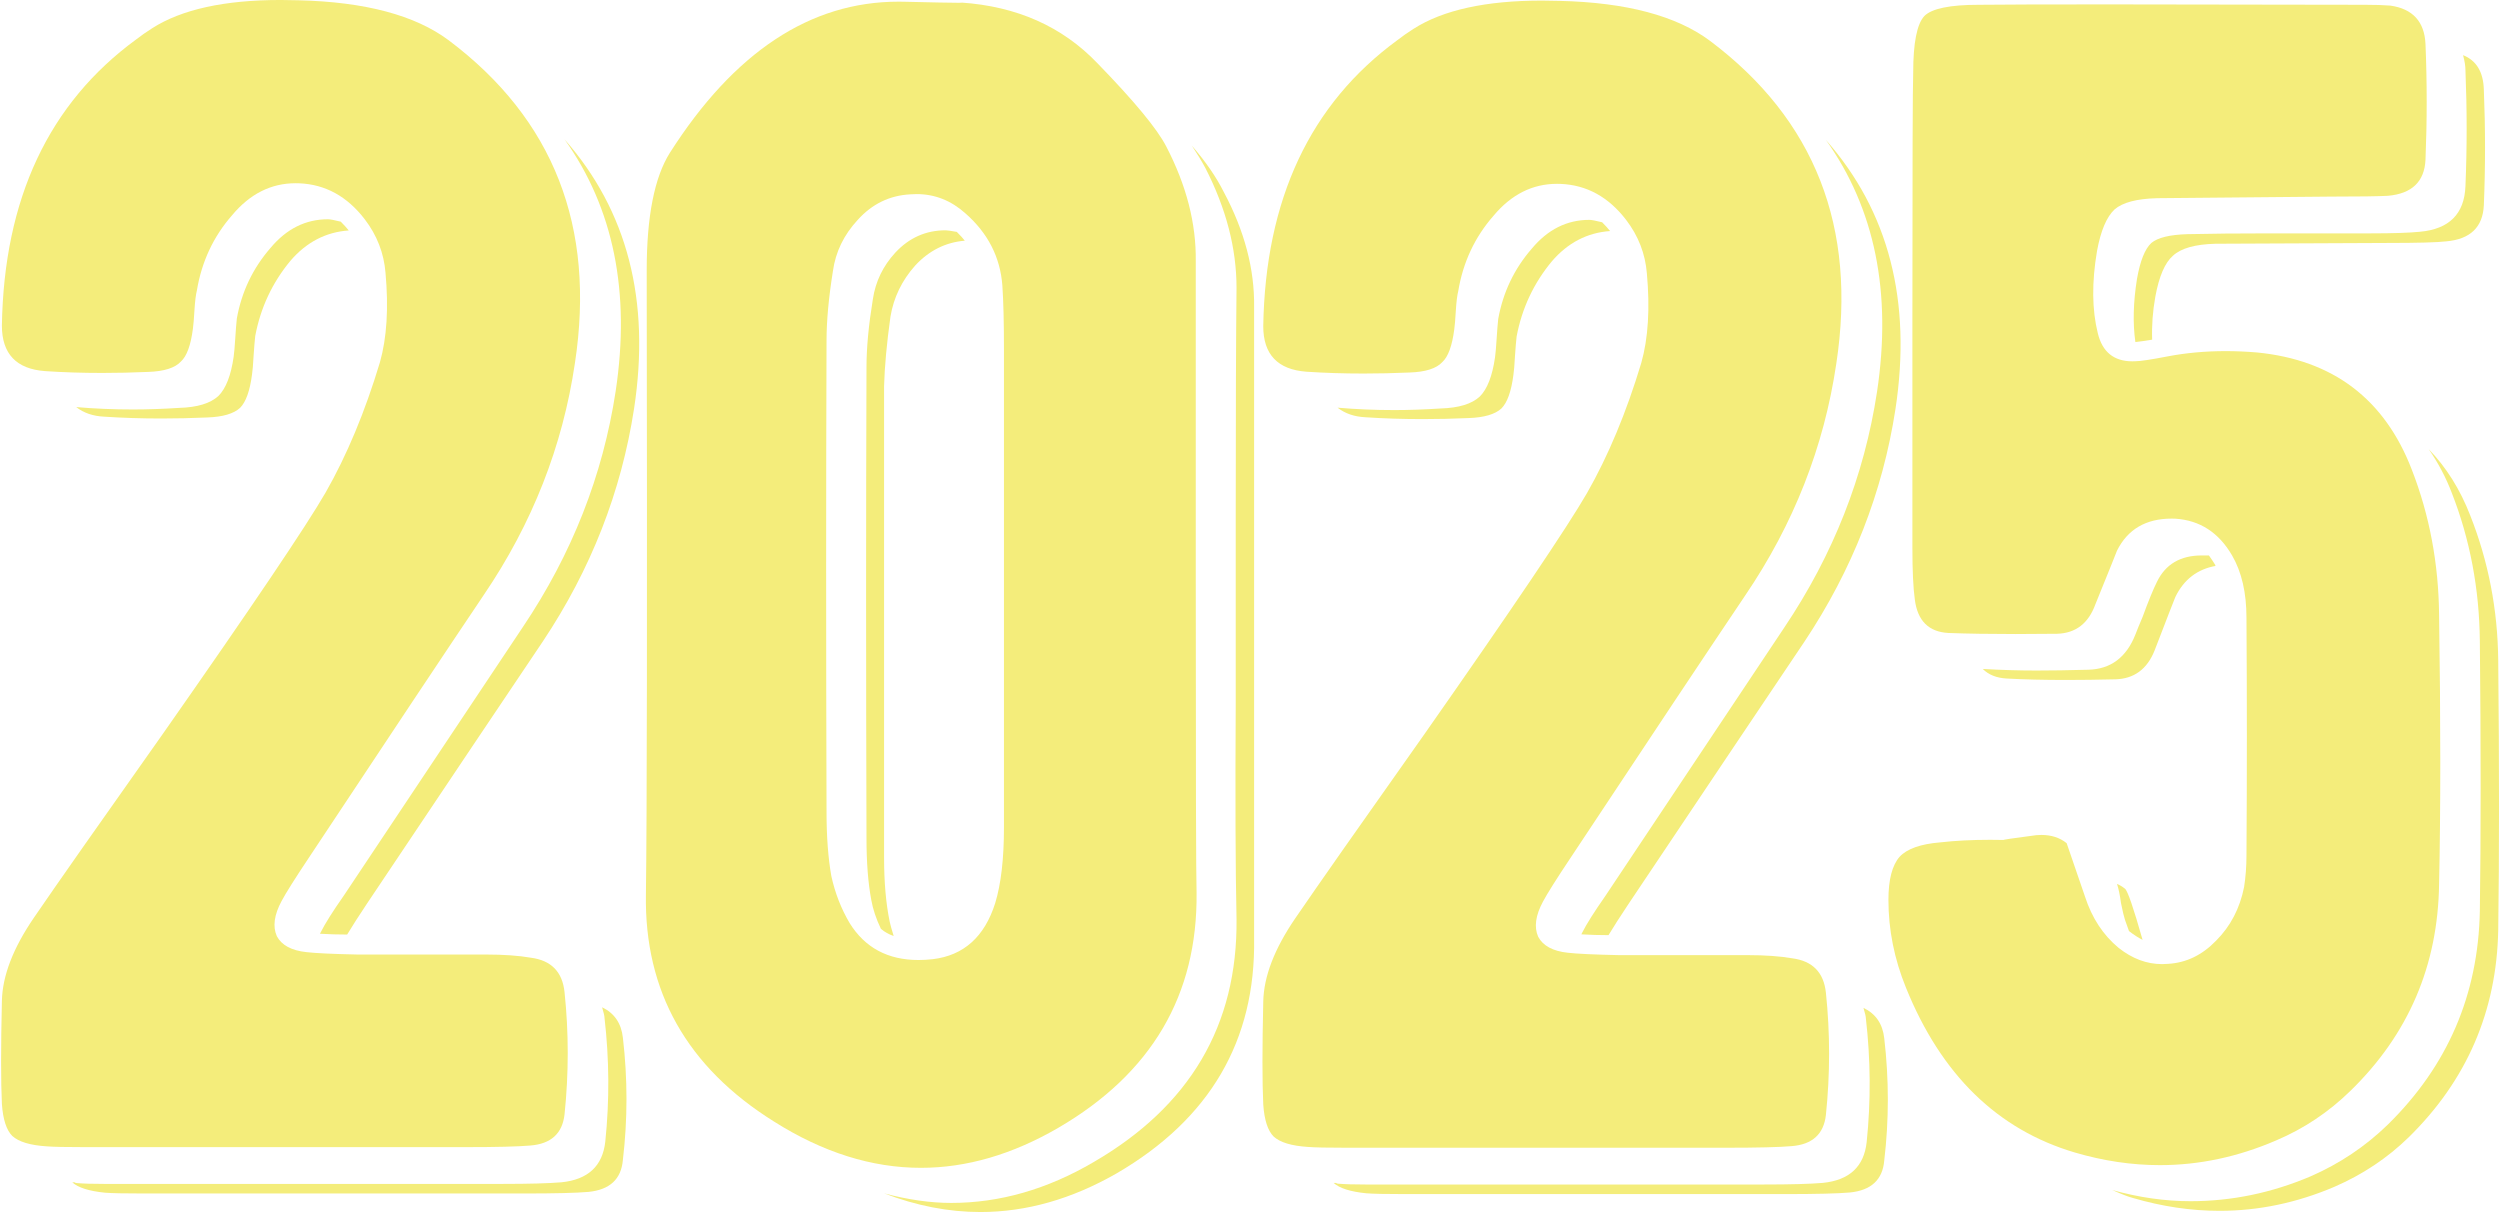 <?xml version="1.0" encoding="UTF-8" standalone="no"?><svg xmlns="http://www.w3.org/2000/svg" xmlns:xlink="http://www.w3.org/1999/xlink" fill="#000000" height="1197" preserveAspectRatio="xMidYMid meet" version="1" viewBox="-890.6 192.7 2469.1 1197.3" width="2469" zoomAndPan="magnify"><g fill="#f4ed7b"><g id="change1_12"><path d="M-613.593,192.685Q-696.889,192.686,-740.567,220.613Q-749.252,226.139,-756.357,231.665Q-885.833,326.405,-888.99,514.304Q-888.989,556.147,-846.357,559.305Q-819.289,561.109,-789.9,561.109Q-767.859,561.109,-744.513,560.093Q-720.828,559.304,-712.144,549.83Q-703.459,541.935,-700.301,517.461Q-699.512,511.934,-698.723,498.513Q-697.933,485.881,-696.354,479.565Q-689.249,436.933,-661.617,405.353Q-635.241,373.701,-598.794,373.701Q-597.058,373.701,-595.3,373.773Q-556.615,375.351,-530.561,409.299Q-512.403,432.984,-510.034,462.195Q-505.297,514.301,-515.56,550.618Q-537.665,624.041,-569.245,679.305Q-598.455,729.833,-729.51,916.943Q-825.037,1051.947,-857.406,1099.316Q-888.196,1144.318,-888.985,1181.424Q-890.564,1250.11,-888.985,1283.268Q-887.405,1306.164,-878.721,1314.848Q-869.247,1323.532,-844.773,1325.111Q-835.299,1325.9,-806.877,1325.9L-431.079,1325.898Q-385.288,1325.898,-367.13,1324.319Q-336.34,1321.95,-333.182,1293.528Q-326.867,1232.737,-333.183,1172.736Q-336.341,1142.735,-366.342,1138.788Q-384.5,1135.63,-410.554,1135.63L-537.662,1135.631Q-574.768,1134.842,-588.189,1133.263Q-610.295,1130.895,-617.401,1117.473Q-623.716,1103.263,-612.664,1082.736Q-606.348,1070.893,-585.821,1040.103Q-466.609,860.098,-412.924,780.359Q-341.081,674.567,-322.924,551.406Q-292.135,349.296,-447.666,232.453Q-497.404,195.347,-596.091,192.979Q-605.05,192.685,-613.593,192.685 Z"/></g><g id="change1_7"><path d="M632.441,193.276Q549.145,193.277,505.467,221.203Q496.782,226.73,489.677,232.256Q360.201,326.996,357.044,514.895Q357.044,556.738,399.677,559.896Q426.745,561.7,456.134,561.7Q478.175,561.7,501.522,560.685Q525.207,559.895,533.891,550.421Q542.575,542.526,545.733,518.052Q546.523,512.525,547.312,499.104Q548.101,486.472,549.68,480.156Q556.785,437.524,584.417,405.944Q610.793,374.292,647.241,374.292Q648.976,374.292,650.735,374.364Q689.42,375.942,715.473,409.89Q733.632,433.575,736.001,462.786Q740.738,514.892,730.475,551.209Q708.37,624.632,676.79,679.897Q647.579,730.424,516.525,917.535Q420.997,1052.539,388.628,1099.909Q357.838,1144.91,357.049,1182.016Q355.471,1250.702,357.05,1283.861Q358.629,1306.756,367.314,1315.44Q376.788,1324.125,401.262,1325.704Q410.736,1326.493,439.158,1326.493L814.957,1326.49Q860.748,1326.49,878.907,1324.911Q909.697,1322.543,912.854,1294.121Q919.17,1233.33,912.853,1173.328Q909.695,1143.328,879.694,1139.38Q861.536,1136.222,835.483,1136.223L708.374,1136.223Q671.268,1135.434,657.846,1133.855Q635.74,1131.487,628.635,1118.066Q622.319,1103.855,633.371,1083.328Q639.687,1071.486,660.214,1040.695Q779.427,860.69,833.111,780.951Q904.954,675.158,923.112,551.997Q953.9,349.887,798.369,233.043Q748.631,195.938,649.944,193.57Q640.984,193.276,632.441,193.276 Z"/></g><g id="change1_15"><path d="M-3.227,194.344Q-133.977,194.345,-229.112,343.623Q-252.007,379.94,-252.006,459.679Q-251.213,961.006,-252.791,1076.271Q-255.159,1219.959,-126.471,1300.486Q-54.012,1346.335,18.87,1346.334Q86.547,1346.334,154.589,1306.801Q292.75,1226.272,291.17,1074.689Q290.38,1051.004,290.378,765.998Q290.376,489.675,290.376,450.99Q291.165,394.936,261.163,337.304Q247.742,311.251,193.266,255.197Q141.164,200.727,58.276,195.198L58.272,195.198Q61.148,195.46,55.894,195.46Q45.367,195.46,2.209,194.408Q-0.517,194.344,-3.227,194.344 Z M14.613,384.438Q41.685,384.438,63.001,403.623Q96.16,432.833,99.318,474.676Q100.897,497.572,100.898,537.836L100.901,1009.952Q100.902,1056.532,92.217,1084.954Q76.428,1134.692,30.637,1140.219Q23.286,1141.047,16.451,1141.047Q-28.833,1141.047,-51.47,1104.692Q-64.102,1083.376,-69.629,1058.112Q-74.366,1031.27,-74.366,994.953Q-75.158,744.684,-74.37,529.153Q-74.37,499.942,-68.054,460.467Q-64.107,432.045,-43.58,409.939Q-22.264,386.254,8.526,384.675Q11.605,384.438,14.613,384.438 Z"/></g><g id="change1_9"><path d="M1191.923,197.042Q1096.592,197.043,1063.828,197.437Q1021.195,197.438,1010.142,208.491Q999.089,220.333,999.09,264.545Q998.3,282.703,998.302,506.13Q998.304,705.871,998.304,734.293Q998.304,767.452,1000.673,784.821Q1004.621,816.4,1033.832,817.979Q1061.727,819.032,1100.15,819.031Q1119.361,819.031,1141.203,818.768Q1168.836,817.978,1179.099,789.556Q1199.625,739.028,1200.415,736.66Q1216.24,705.008,1254.367,705.008Q1256.182,705.008,1258.048,705.08Q1294.365,707.448,1314.102,741.396Q1328.313,765.87,1328.314,802.977Q1329.104,919.822,1328.316,1037.456Q1328.316,1054.035,1325.948,1069.036Q1319.632,1100.616,1298.316,1121.932Q1277.789,1143.249,1250.946,1144.828Q1247.94,1145.101,1244.976,1145.101Q1222.251,1145.101,1201.997,1129.038Q1179.101,1110.091,1168.838,1078.511Q1150.679,1025.615,1150.679,1025.615Q1140.528,1017.495,1125.737,1017.495Q1123.272,1017.495,1120.678,1017.72Q1085.704,1022.282,1088.804,1022.451L1088.804,1022.452Q1081.853,1022.3,1075.204,1022.3Q1048.045,1022.3,1025.939,1024.826Q996.727,1027.195,985.674,1039.037Q974.622,1051.67,974.622,1081.67Q974.622,1125.882,991.992,1168.514Q1044.1,1297.201,1158.577,1331.149Q1201.106,1343.676,1242.808,1343.676Q1300.973,1343.676,1357.53,1319.305Q1398.583,1301.936,1430.953,1270.356Q1517.007,1186.669,1518.585,1065.877Q1520.953,956.926,1518.583,799.817Q1517.792,724.026,1491.738,656.919Q1451.473,551.917,1338.575,540.865Q1322.785,539.549,1307.697,539.549Q1277.521,539.549,1250.151,544.813Q1225.677,549.55,1218.572,549.55Q1217.033,549.631,1215.555,549.631Q1188.207,549.631,1181.465,521.918Q1172.781,487.18,1180.675,440.6Q1186.201,410.6,1198.043,399.547Q1209.886,389.283,1239.887,388.493Q1238.308,388.493,1411.207,386.913Q1453.841,386.913,1468.051,386.123Q1503.579,382.965,1505.158,350.596Q1507.525,292.963,1505.156,236.119Q1503.577,202.96,1470.418,198.224Q1460.154,197.434,1445.154,197.434Q1287.255,197.041,1191.923,197.042 Z"/></g><g><g id="change1_5"><path d="M-333.152,330.4Q-260.561,432.23,-282.66,579.038Q-301.606,703.778,-374.239,811.938Q-426.345,890.098,-540.031,1060.63L-551.083,1077.209Q-567.663,1100.894,-573.979,1113.526Q-573.979,1113.526,-574.768,1115.104Q-561.346,1115.894,-547.925,1115.894Q-540.82,1104.052,-528.188,1085.103Q-406.608,903.52,-354.502,826.149Q-283.448,719.567,-264.501,596.407Q-240.034,436.179,-333.143,330.4 Z"/></g><g id="change1_13"><path d="M-566.878,409.299Q-600.037,409.3,-623.721,437.722Q-649.774,467.722,-656.88,507.197Q-657.669,514.302,-658.458,526.934Q-659.248,539.566,-660.037,545.092Q-663.984,572.725,-675.037,583.778Q-686.879,594.831,-713.722,595.62Q-738.197,597.2,-759.513,597.2Q-788.716,597.2,-815.551,594.833L-815.565,594.834Q-804.512,603.516,-787.934,604.305Q-760.866,606.11,-731.477,606.11Q-709.436,606.109,-686.09,605.094Q-663.194,604.304,-653.721,595.62Q-645.036,586.935,-641.879,562.461Q-641.089,557.724,-640.3,543.513Q-639.51,531.671,-638.721,524.566Q-630.826,482.723,-603.984,450.353Q-580.299,422.721,-546.351,420.352Q-549.509,416.405,-554.246,411.668Q-563.72,409.299,-566.878,409.299 Z"/></g><g id="change1_4"><path d="M-296.075,1187.741L-296.075,1187.742Q-293.708,1195.632,-293.708,1197.999Q-286.602,1259.58,-292.918,1320.371Q-296.865,1356.687,-336.34,1360.635Q-355.287,1362.214,-393.973,1362.214L-787.929,1362.217Q-805.298,1362.217,-814.772,1361.427Q-816.351,1361.428,-817.14,1360.638L-819.509,1360.639Q-810.824,1368.533,-787.139,1370.901Q-777.666,1371.691,-748.455,1371.691L-373.446,1371.688Q-327.655,1371.688,-309.497,1370.109Q-277.917,1366.951,-275.549,1338.529Q-268.444,1278.527,-275.55,1217.737Q-277.918,1196.426,-296.067,1187.741 Z"/></g><g id="change1_10"><path d="M912.871,330.974L912.871,330.975Q985.477,432.808,963.376,579.629Q944.429,704.369,871.797,812.53Q819.691,890.69,706.005,1061.222L694.952,1077.801Q678.373,1101.486,672.057,1114.118Q672.057,1114.118,671.268,1115.697Q684.689,1116.486,698.11,1116.486Q705.216,1104.644,717.847,1085.696Q839.428,904.111,891.534,826.741Q962.588,720.159,981.535,596.998Q1006.004,436.757,912.876,330.974 Z"/></g><g id="change1_8"><path d="M679.157,409.891Q645.998,409.891,622.313,438.313Q596.26,468.313,589.155,507.788Q588.366,514.894,587.576,527.525Q586.787,540.157,585.997,545.684Q582.05,573.316,570.997,584.369Q559.155,595.422,532.312,596.212Q507.838,597.791,486.522,597.791Q457.311,597.791,430.469,595.423L430.468,595.424Q441.521,604.107,458.1,604.897Q485.168,606.701,514.557,606.701Q536.598,606.701,559.945,605.685Q582.84,604.896,592.314,596.211Q600.998,587.527,604.156,563.053Q604.946,558.315,605.735,544.105Q606.524,532.262,607.314,525.157Q615.208,483.314,642.051,450.945Q665.736,423.312,699.684,420.943Q696.526,416.996,691.789,412.259Q682.315,409.891,679.157,409.891 Z"/></g><g id="change1_11"><path d="M949.961,1188.332Q952.328,1196.224,952.328,1198.592Q959.434,1260.172,953.119,1320.963Q949.172,1357.28,909.697,1361.228Q890.749,1362.807,852.064,1362.807L458.106,1362.809Q440.737,1362.809,431.263,1362.02Q429.684,1362.02,428.895,1361.231L426.526,1361.232Q435.211,1369.126,458.896,1371.494Q468.369,1372.284,497.581,1372.283L872.591,1372.281Q918.382,1372.281,936.54,1370.701Q968.12,1367.543,970.488,1339.122Q977.593,1279.12,970.487,1218.329Q968.119,1197.017,949.967,1188.332 Z"/></g><g id="change1_1"><path d="M43.264,420.202Q14.053,420.202,-6.474,442.308Q-24.632,462.046,-28.579,488.099Q-34.895,526.784,-34.895,555.206Q-35.683,770.737,-34.892,1021.006Q-34.891,1056.533,-30.154,1081.797Q-27.786,1095.218,-20.68,1110.218Q-15.153,1114.955,-8.048,1117.323Q-11.206,1107.06,-11.996,1103.112Q-17.522,1076.27,-17.522,1039.954Q-17.524,788.895,-17.526,574.153Q-16.737,544.942,-11.211,505.467Q-6.474,477.046,13.263,454.94Q33.79,432.834,62.212,430.465Q59.843,427.307,54.317,421.781Q45.632,420.202,43.264,420.202 Z"/></g><g id="change1_3"><path d="M286.432,336.521Q294.324,348.359,299.849,358.62Q330.639,418.621,330.64,477.043Q329.851,549.676,329.852,703.627L329.853,792.051Q329.853,823.63,329.854,886Q329.065,1027.319,330.645,1100.742Q332.225,1257.851,189.327,1340.748Q120.641,1381.013,48.798,1381.013Q18.013,1381.014,-17.506,1371.544L-17.51,1371.545Q30.4,1389.993,77.646,1389.993Q145.621,1389.993,212.222,1351.801Q350.383,1271.272,348.014,1119.69Q348.014,1097.584,348.011,810.998Q348.009,533.097,348.009,495.991Q348.798,439.937,318.007,382.304Q306.956,360.202,286.433,336.521 Z"/></g><g id="change1_2"><path d="M1200.419,1065.883Q1202.787,1072.988,1204.366,1084.827Q1206.734,1096.669,1208.313,1101.406Q1209.892,1106.143,1212.261,1112.459Q1219.366,1117.985,1225.682,1121.143Q1212.26,1073.774,1208.313,1070.616Q1204.371,1067.462,1200.429,1065.883 Z"/></g><g id="change1_16"><path d="M1284.102,741.396Q1252.522,741.397,1239.89,767.45Q1234.363,778.503,1225.679,802.188Q1220.943,813.241,1218.574,819.557Q1205.153,853.505,1171.994,854.295Q1143.572,855.085,1120.677,855.085Q1094.628,855.085,1067.789,853.507L1067.781,853.508Q1076.466,862.191,1091.466,862.98Q1116.572,864.401,1150.204,864.401Q1172.626,864.4,1198.837,863.769Q1226.469,862.979,1237.522,835.347Q1257.259,784.029,1258.048,782.45Q1270.68,756.397,1298.313,751.66L1297.523,751.661L1297.523,750.87Q1295.155,746.923,1291.207,741.396 Z"/></g><g id="change1_6"><path d="M1542.264,247.178L1542.265,247.179Q1544.631,255.858,1544.631,262.172Q1547.001,319.805,1544.633,376.649Q1543.054,417.702,1499.631,421.65Q1483.842,423.229,1451.472,423.23L1351.996,423.23Q1303.836,423.231,1269.888,424.02Q1243.835,424.81,1234.361,432.705Q1224.887,441.389,1220.15,468.232Q1214.624,502.97,1218.572,530.602Q1225.677,529.813,1235.151,528.234Q1234.361,507.707,1238.309,485.601Q1243.835,455.6,1255.677,445.337Q1267.52,434.284,1297.521,433.494Q1295.941,433.494,1468.841,432.703Q1512.263,432.703,1525.685,431.124Q1561.212,427.966,1562.791,395.596Q1565.159,338.753,1562.79,281.12Q1562.001,255.076,1542.278,247.178 Z"/></g><g id="change1_14"><path d="M1508.349,636.438Q1522.539,656.944,1531.214,679.814Q1558.057,748.5,1558.847,825.87Q1560.427,982.979,1558.85,1092.719Q1556.482,1216.67,1468.059,1303.515Q1434.901,1335.884,1391.478,1354.832Q1333.845,1379.307,1273.054,1379.307Q1235.171,1379.307,1195.709,1368.262L1195.699,1368.263Q1209.898,1374.572,1216.21,1376.15Q1259.545,1388.816,1301.754,1388.816Q1359.513,1388.816,1415.163,1365.095Q1457.007,1346.937,1488.586,1316.146Q1574.641,1231.67,1577.008,1111.667Q1578.586,1001.927,1577.006,844.818Q1576.216,769.816,1549.372,701.92Q1534.384,663.268,1508.362,636.438 Z"/></g></g></g></svg>